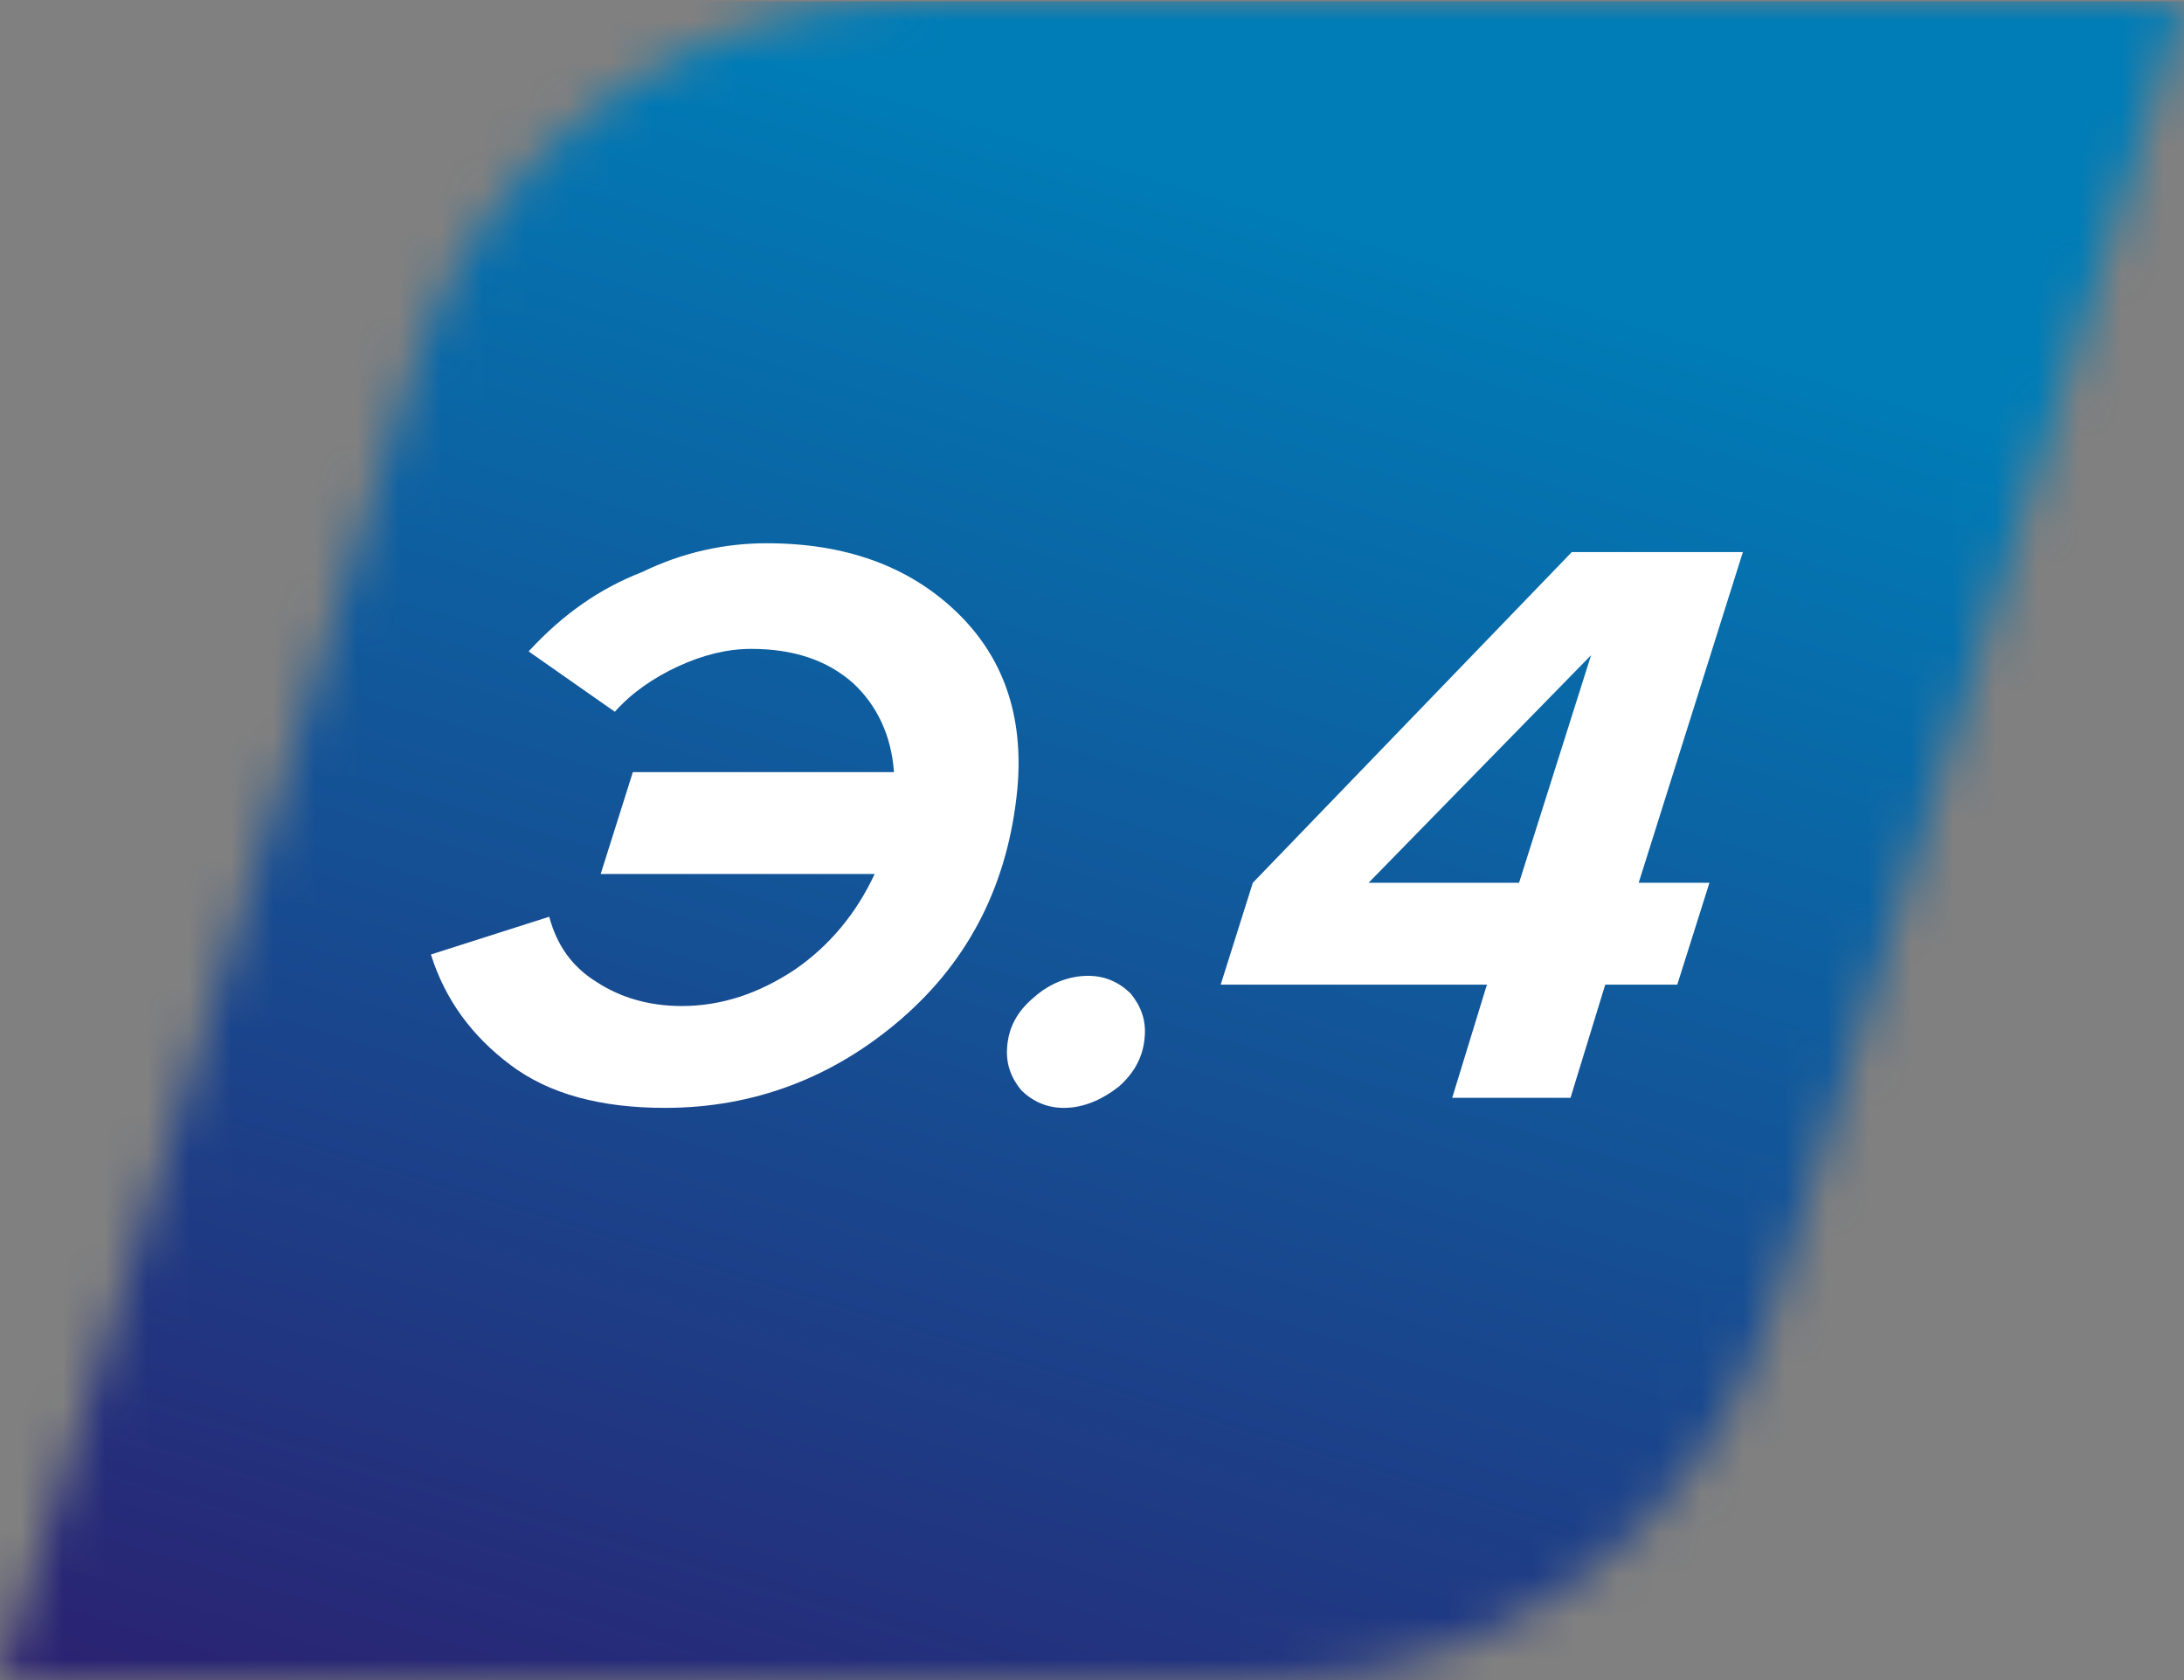 <svg width="52" height="40" viewBox="0 0 52 40" fill="none" xmlns="http://www.w3.org/2000/svg">
<rect x="0" y="0" width="52" height="40" fill="#808080" stroke="none"/>
<g clip-path="url(#clip0_3280_30778)">
<mask id="mask0_3280_30778" style="mask-type:luminance" maskUnits="userSpaceOnUse" x="0" y="0" width="52" height="40">
<path d="M48.907 9.85L42.108 31.407C40.516 36.437 35.647 40 30.257 40H0L3.093 30.15L9.892 8.593C11.484 3.563 16.353 0 21.743 0H52C50.959 3.293 49.918 6.587 48.907 9.85Z" fill="white"/>
</mask>
<g mask="url(#mask0_3280_30778)">
<path d="M52 0.03H-0.03V40.03H52V0.03Z" fill="url(#paint0_linear_3280_30778)"/>
</g>
<path d="M18.253 12.934C20.121 12.934 21.621 13.473 22.755 14.551C23.888 15.629 24.378 17.036 24.224 18.773C24.01 21.018 23.091 22.844 21.468 24.252C19.845 25.659 17.947 26.377 15.833 26.377C14.302 26.377 13.077 26.048 12.159 25.359C11.24 24.671 10.597 23.802 10.26 22.725L13.077 21.826C13.261 22.515 13.628 23.024 14.21 23.383C14.761 23.742 15.435 23.952 16.232 23.952C17.181 23.952 18.069 23.653 18.926 23.084C19.753 22.515 20.396 21.736 20.825 20.808H14.302L15.068 18.383H21.285C21.223 17.515 20.886 16.796 20.305 16.258C19.692 15.719 18.896 15.449 17.885 15.449C17.303 15.449 16.721 15.599 16.14 15.868C15.558 16.138 15.037 16.497 14.639 16.946L12.587 15.509C13.383 14.641 14.272 14.012 15.282 13.623C16.262 13.144 17.273 12.934 18.253 12.934Z" fill="white"/>
<path d="M25.327 26.377C24.929 26.377 24.592 26.227 24.316 25.958C24.071 25.659 23.949 25.329 23.979 24.94C24.01 24.461 24.224 24.072 24.622 23.742C24.99 23.413 25.449 23.233 25.909 23.233C26.307 23.233 26.643 23.383 26.919 23.653C27.164 23.952 27.287 24.281 27.256 24.671C27.225 25.15 27.011 25.539 26.643 25.868C26.215 26.198 25.786 26.377 25.327 26.377Z" fill="white"/>
<path d="M37.393 26.138H34.576L35.403 23.443H29.064L29.829 21.018L37.424 13.144H41.497L39.016 21.018H40.701L39.935 23.443H38.22L37.393 26.138ZM36.168 21.018L37.883 15.599L32.585 21.018H36.168Z" fill="white"/>
</g>
<defs>
<linearGradient id="paint0_linear_3280_30778" x1="17.902" y1="45.457" x2="30.235" y2="4.856" gradientUnits="userSpaceOnUse">
<stop stop-color="#2B2171"/>
<stop offset="1" stop-color="#007CB6"/>
</linearGradient>
<clipPath id="clip0_3280_30778">
<rect width="52" height="40" fill="white"/>
</clipPath>
</defs>
</svg>
